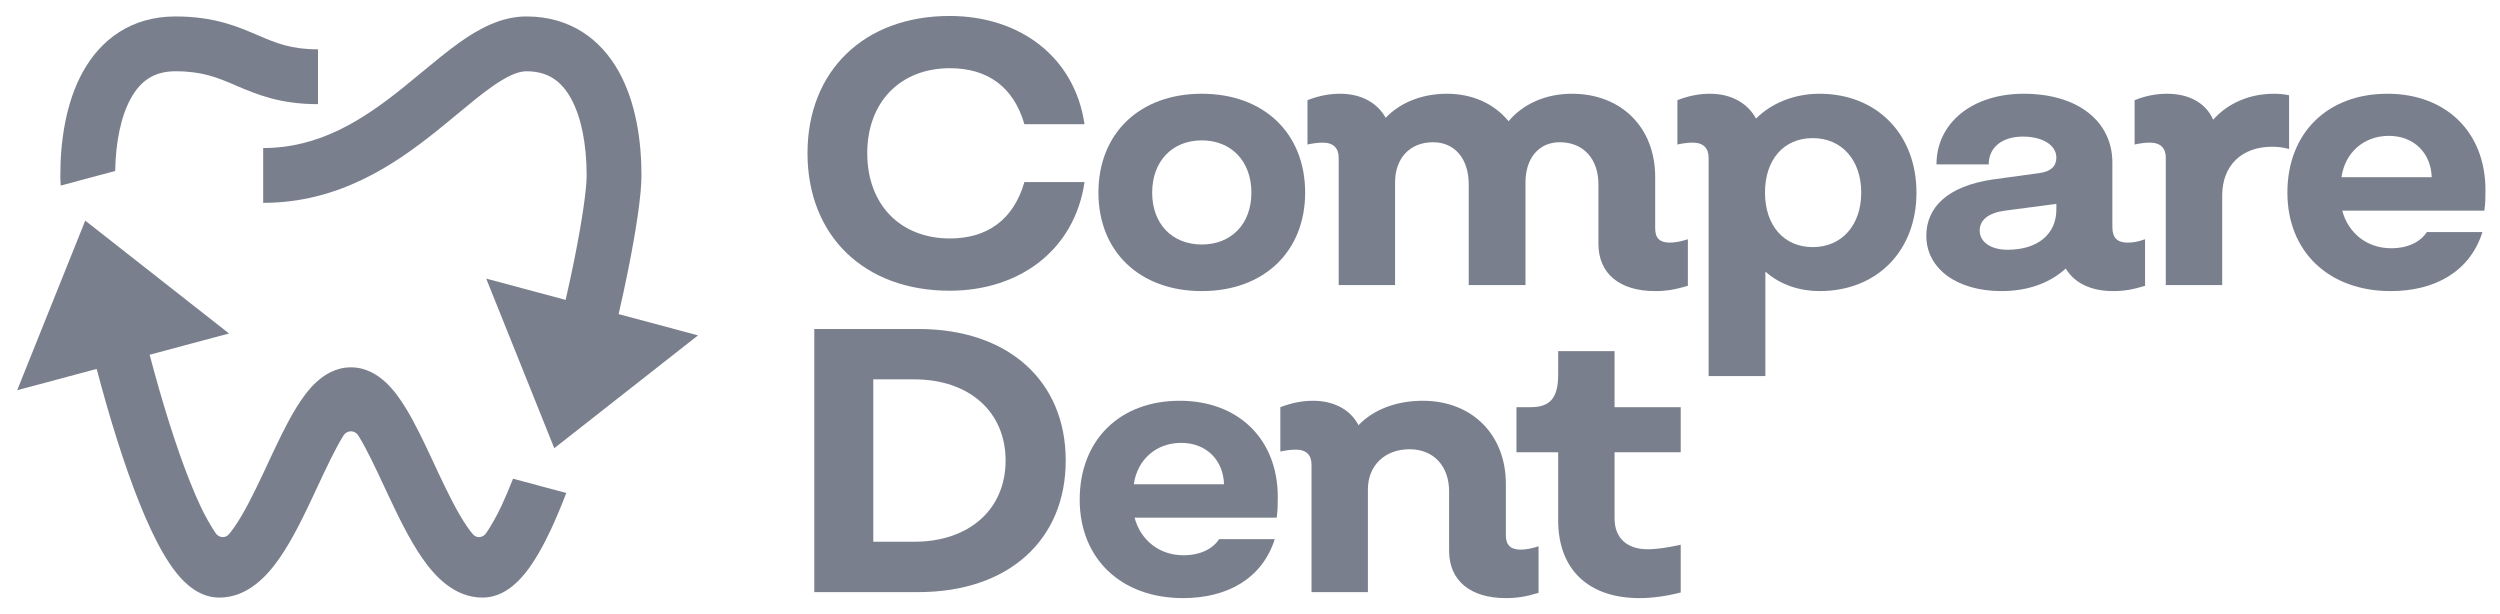 <svg width="114" height="28" viewBox="0 0 114 28" fill="none" xmlns="http://www.w3.org/2000/svg">
<path d="M46.712 8.303C46.215 10.035 44.998 10.874 43.318 10.874C41.056 10.874 39.547 9.332 39.547 6.984C39.547 4.653 41.056 3.11 43.318 3.11C44.998 3.11 46.215 3.933 46.712 5.664H49.454C49.009 2.613 46.523 0.728 43.301 0.728C39.41 0.728 36.822 3.23 36.822 6.984C36.822 10.754 39.41 13.257 43.301 13.257C46.523 13.257 49.009 11.371 49.454 8.303H46.712Z" fill="#797F8C"/>
<path d="M3.783 3.268C4.595 1.807 5.982 0.75 8.001 0.75C9.758 0.75 10.823 1.207 11.737 1.598L11.743 1.601C12.578 1.959 13.262 2.25 14.501 2.25V4.75C12.745 4.75 11.679 4.293 10.765 3.902L10.759 3.899C9.924 3.541 9.24 3.25 8.001 3.25C7.021 3.25 6.407 3.693 5.969 4.482C5.512 5.304 5.275 6.483 5.253 7.796L2.768 8.462C2.757 8.292 2.751 8.137 2.751 8C2.751 6.395 3.013 4.654 3.783 3.268Z" fill="#797F8C"/>
<path d="M6.824 16.176L10.443 15.206L3.887 10.061L0.783 17.794L4.409 16.823C4.554 17.374 4.705 17.925 4.862 18.471C5.463 20.558 6.156 22.599 6.877 24.139C7.234 24.902 7.625 25.604 8.052 26.134C8.424 26.596 9.078 27.25 10.001 27.25C11.307 27.25 12.199 26.236 12.737 25.465C13.332 24.613 13.859 23.516 14.32 22.53L14.475 22.2C14.896 21.299 15.267 20.506 15.636 19.904L15.662 19.863C15.825 19.602 16.177 19.602 16.34 19.863L16.366 19.904C16.735 20.506 17.106 21.299 17.527 22.2L17.682 22.53C18.144 23.516 18.671 24.613 19.265 25.465C19.803 26.236 20.695 27.25 22.001 27.25C22.924 27.25 23.578 26.596 23.95 26.134C24.377 25.604 24.768 24.902 25.126 24.139C25.361 23.634 25.595 23.076 25.822 22.48L23.394 21.829C23.216 22.281 23.038 22.701 22.861 23.08C22.642 23.548 22.389 23.981 22.173 24.306C22.027 24.526 21.733 24.562 21.563 24.36C21.489 24.273 21.407 24.166 21.315 24.035C20.863 23.387 20.421 22.484 19.945 21.47C19.894 21.36 19.842 21.248 19.79 21.136C19.382 20.263 18.946 19.328 18.496 18.596C18.24 18.18 17.938 17.756 17.578 17.425C17.221 17.096 16.689 16.75 16.001 16.75C15.313 16.75 14.781 17.096 14.424 17.425C14.065 17.756 13.762 18.18 13.507 18.596C13.056 19.328 12.62 20.263 12.213 21.136C12.16 21.248 12.108 21.36 12.057 21.47C11.581 22.484 11.139 23.387 10.687 24.035C10.595 24.166 10.513 24.273 10.439 24.36C10.269 24.562 9.975 24.526 9.829 24.306C9.613 23.981 9.36 23.548 9.141 23.08C8.502 21.714 7.852 19.817 7.265 17.779C7.112 17.249 6.965 16.712 6.824 16.176Z" fill="#797F8C"/>
<path d="M28.641 12.324C28.513 12.958 28.369 13.63 28.209 14.323L31.83 15.293L25.275 20.438L22.171 12.705L25.793 13.675C25.939 13.036 26.072 12.417 26.19 11.832C26.558 9.996 26.751 8.61 26.751 8C26.751 6.605 26.513 5.346 26.033 4.482C25.595 3.693 24.982 3.25 24.001 3.25C23.656 3.25 23.175 3.429 22.425 3.959C21.939 4.302 21.459 4.7 20.911 5.154C20.602 5.41 20.272 5.684 19.907 5.976C17.986 7.513 15.449 9.25 12.001 9.25V6.75C14.554 6.75 16.516 5.487 18.345 4.024C18.626 3.799 18.916 3.559 19.208 3.317C19.811 2.819 20.422 2.313 20.983 1.916C21.827 1.321 22.847 0.75 24.001 0.75C26.02 0.75 27.407 1.807 28.219 3.268C28.989 4.654 29.251 6.395 29.251 8C29.251 8.89 29.006 10.504 28.641 12.324Z" fill="#797F8C"/>
<path d="M71.053 23.726C71.053 26.04 72.51 27.274 74.755 27.274C75.338 27.274 75.972 27.189 76.641 27.017V24.84C76.092 24.96 75.578 25.046 75.132 25.046C74.207 25.046 73.624 24.549 73.624 23.64V20.624H76.641V18.567H73.624V16.013H71.053V17.076C71.053 18.139 70.693 18.567 69.802 18.567H69.15V20.624H71.053V23.726Z" fill="#797F8C"/>
<path d="M69.335 25.063C69.575 25.063 69.867 25.011 70.158 24.909V27.034C69.592 27.205 69.181 27.274 68.667 27.274C67.056 27.274 66.079 26.485 66.079 25.114V22.406C66.079 21.258 65.376 20.486 64.279 20.486C63.148 20.486 62.376 21.224 62.376 22.32V27H59.805V21.189C59.805 20.761 59.583 20.504 59.086 20.504C58.897 20.504 58.606 20.538 58.383 20.589V18.567C58.931 18.361 59.394 18.275 59.874 18.275C60.834 18.275 61.588 18.687 61.948 19.39C62.599 18.704 63.628 18.275 64.879 18.275C67.124 18.275 68.667 19.818 68.667 22.063V24.412C68.667 24.874 68.907 25.063 69.335 25.063Z" fill="#797F8C"/>
<path fill-rule="evenodd" clip-rule="evenodd" d="M49.234 22.783C49.234 25.474 51.12 27.274 53.948 27.274C55.919 27.274 57.547 26.417 58.13 24.583H55.593C55.302 25.029 54.736 25.32 53.965 25.32C52.868 25.32 52.011 24.634 51.737 23.606H58.216C58.267 23.28 58.267 22.972 58.267 22.663C58.267 20.024 56.468 18.275 53.794 18.275C51.051 18.275 49.234 20.075 49.234 22.783ZM53.862 20.195C55.011 20.195 55.782 20.983 55.816 22.081H51.703C51.857 20.966 52.714 20.195 53.862 20.195Z" fill="#797F8C"/>
<path fill-rule="evenodd" clip-rule="evenodd" d="M37.131 27V15.002H41.879C45.975 15.002 48.597 17.367 48.597 21.001C48.597 24.635 45.975 27 41.879 27H37.131ZM41.69 24.703C44.193 24.703 45.855 23.229 45.855 21.001C45.855 18.773 44.193 17.299 41.69 17.299H39.822V24.703H41.69Z" fill="#797F8C"/>
<path fill-rule="evenodd" clip-rule="evenodd" d="M104.305 8.783C104.305 11.474 106.19 13.274 109.018 13.274C110.989 13.274 112.618 12.417 113.2 10.583H110.664C110.372 11.029 109.807 11.32 109.035 11.32C107.938 11.32 107.081 10.634 106.807 9.606H113.286C113.337 9.28 113.337 8.972 113.337 8.663C113.337 6.024 111.538 4.275 108.864 4.275C106.122 4.275 104.305 6.075 104.305 8.783ZM108.932 6.195C110.081 6.195 110.852 6.984 110.886 8.08H106.773C106.927 6.966 107.784 6.195 108.932 6.195Z" fill="#797F8C"/>
<path d="M98.76 7.189C98.76 6.761 98.521 6.504 98.041 6.504C97.869 6.504 97.646 6.521 97.338 6.589V4.567C97.903 4.344 98.383 4.275 98.829 4.275C99.823 4.275 100.594 4.704 100.92 5.458C101.606 4.687 102.6 4.275 103.697 4.275C103.92 4.275 104.142 4.293 104.382 4.344V6.795C104.074 6.709 103.834 6.692 103.594 6.692C102.24 6.692 101.332 7.532 101.332 8.92V13H98.76V7.189Z" fill="#797F8C"/>
<path fill-rule="evenodd" clip-rule="evenodd" d="M87.84 10.754C87.84 12.245 89.228 13.274 91.268 13.274C92.399 13.274 93.427 12.948 94.199 12.245C94.576 12.88 95.313 13.274 96.358 13.274C96.856 13.274 97.25 13.205 97.815 13.034V10.909C97.472 11.029 97.267 11.063 97.01 11.063C96.547 11.063 96.324 10.84 96.324 10.36V7.412C96.324 5.544 94.764 4.275 92.279 4.275C89.931 4.275 88.303 5.612 88.303 7.498H90.685C90.685 6.726 91.285 6.229 92.245 6.229C93.153 6.229 93.77 6.624 93.77 7.189C93.77 7.583 93.513 7.823 92.999 7.892L90.874 8.183C88.765 8.492 87.84 9.486 87.84 10.754ZM93.77 9.555C93.77 10.669 92.93 11.389 91.542 11.389C90.771 11.389 90.274 11.029 90.274 10.514C90.274 10.034 90.668 9.709 91.422 9.606L93.77 9.297V9.555Z" fill="#797F8C"/>
<path fill-rule="evenodd" clip-rule="evenodd" d="M77.913 7.189C77.913 6.761 77.673 6.504 77.193 6.504C77.022 6.504 76.799 6.521 76.49 6.589V4.567C77.022 4.361 77.501 4.275 77.981 4.275C78.941 4.275 79.695 4.704 80.073 5.407C80.775 4.704 81.821 4.275 82.969 4.275C85.592 4.275 87.391 6.127 87.391 8.783C87.391 11.44 85.592 13.274 82.969 13.274C82.095 13.274 81.187 13 80.501 12.383V17.148H77.913V7.189ZM82.661 11.268C83.98 11.268 84.872 10.274 84.872 8.783C84.872 7.292 83.98 6.298 82.661 6.298C81.341 6.298 80.484 7.275 80.484 8.783C80.484 10.274 81.341 11.268 82.661 11.268Z" fill="#797F8C"/>
<path d="M72.888 11.114C72.888 12.486 73.864 13.274 75.476 13.274C75.99 13.274 76.384 13.205 76.967 13.034V10.909C76.658 11.011 76.384 11.063 76.144 11.063C75.698 11.063 75.476 10.874 75.476 10.412V8.063C75.476 5.801 73.916 4.275 71.688 4.275C70.454 4.275 69.442 4.755 68.791 5.527C68.14 4.738 67.163 4.275 65.98 4.275C64.78 4.275 63.803 4.721 63.186 5.372C62.809 4.687 62.072 4.275 61.112 4.275C60.632 4.275 60.152 4.361 59.621 4.567V6.589C59.861 6.538 60.101 6.504 60.324 6.504C60.804 6.504 61.044 6.761 61.044 7.189V13H63.615V8.32C63.615 7.206 64.3 6.486 65.346 6.486C66.34 6.486 66.974 7.241 66.974 8.406V13H69.562V8.32C69.562 7.206 70.179 6.486 71.122 6.486C72.202 6.486 72.888 7.241 72.888 8.406V11.114Z" fill="#797F8C"/>
<path fill-rule="evenodd" clip-rule="evenodd" d="M54.801 13.274C51.973 13.274 50.088 11.474 50.088 8.783C50.088 6.075 51.973 4.275 54.801 4.275C57.63 4.275 59.515 6.075 59.515 8.783C59.515 11.474 57.63 13.274 54.801 13.274ZM54.801 11.149C56.155 11.149 57.064 10.206 57.064 8.783C57.064 7.361 56.155 6.401 54.801 6.401C53.447 6.401 52.539 7.361 52.539 8.783C52.539 10.206 53.447 11.149 54.801 11.149Z" fill="#797F8C"/>
</svg>
